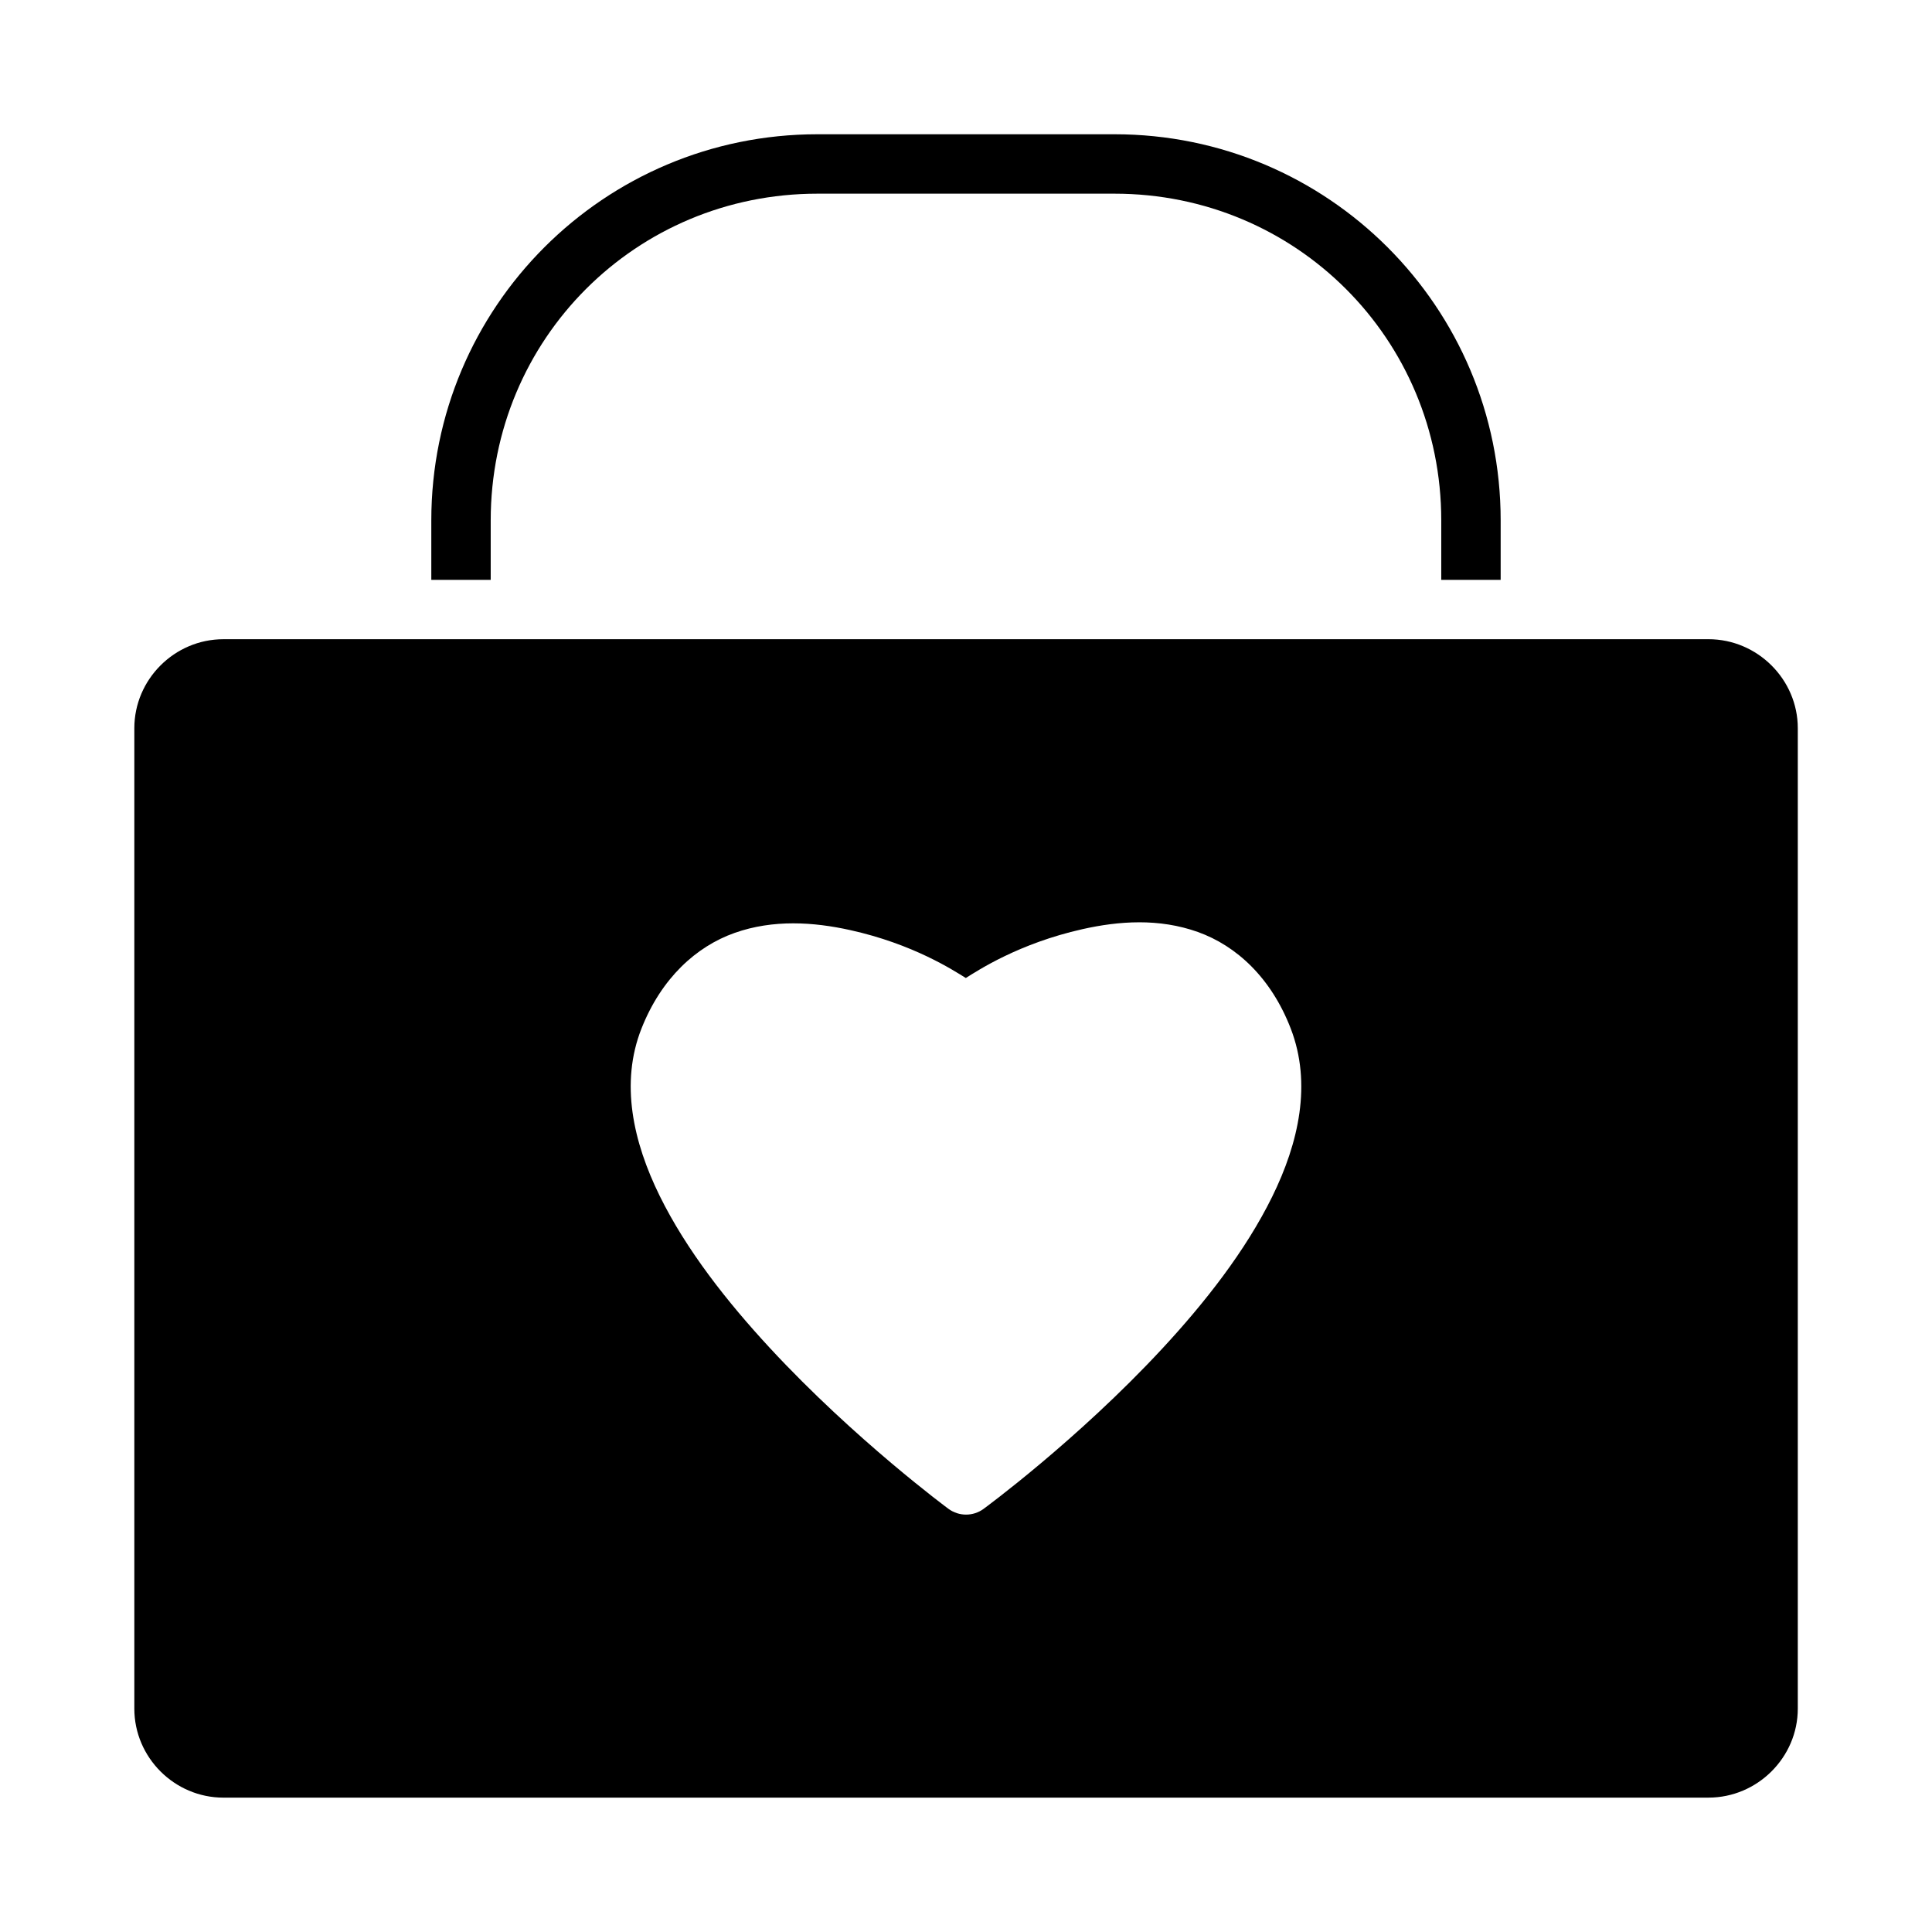 <?xml version="1.0" encoding="UTF-8"?>
<!-- Uploaded to: SVG Repo, www.svgrepo.com, Generator: SVG Repo Mixer Tools -->
<svg fill="#000000" width="800px" height="800px" version="1.1" viewBox="144 144 512 512" xmlns="http://www.w3.org/2000/svg">
 <path d="m360.64 179.58c-56.559 0-102.34 45.777-102.34 102.34v15.742h15.742v-15.742c0-48.109 38.484-86.594 86.594-86.594h78.719c48.109 0 86.594 38.484 86.594 86.594v15.742h15.742v-15.742c0-56.559-45.777-102.34-102.34-102.34zm-157.44 133.82c-12.945 0-23.602 10.637-23.602 23.586v259.82c0 12.945 10.652 23.586 23.602 23.586l393.57-0.004c12.945 0 23.664-10.637 23.664-23.586v-259.82c0-12.945-10.715-23.586-23.664-23.586l-55.074 0.004zm242.71 75.016c5.16 0 10.402 0.738 15.527 2.566 10.25 3.664 19.445 12.156 24.629 25.613 5.609 14.562 2.141 30.199-4.934 44.57-7.074 14.375-17.883 28.121-29.168 40.281-22.566 24.324-47.309 42.422-47.309 42.422l0.004 0.004c-2.766 2.019-6.519 2.019-9.285 0 0 0-24.781-18.27-47.371-42.664-11.293-12.199-22.102-25.922-29.168-40.266-7.066-14.348-10.539-29.945-4.828-44.387 5.262-13.309 14.473-21.723 24.707-25.336 10.234-3.613 20.926-2.863 30.504-0.754 16.816 3.699 27.492 10.723 30.734 12.715 3.184-1.984 14.004-9.156 30.918-12.945 4.801-1.078 9.875-1.816 15.035-1.816z"/>
</svg>